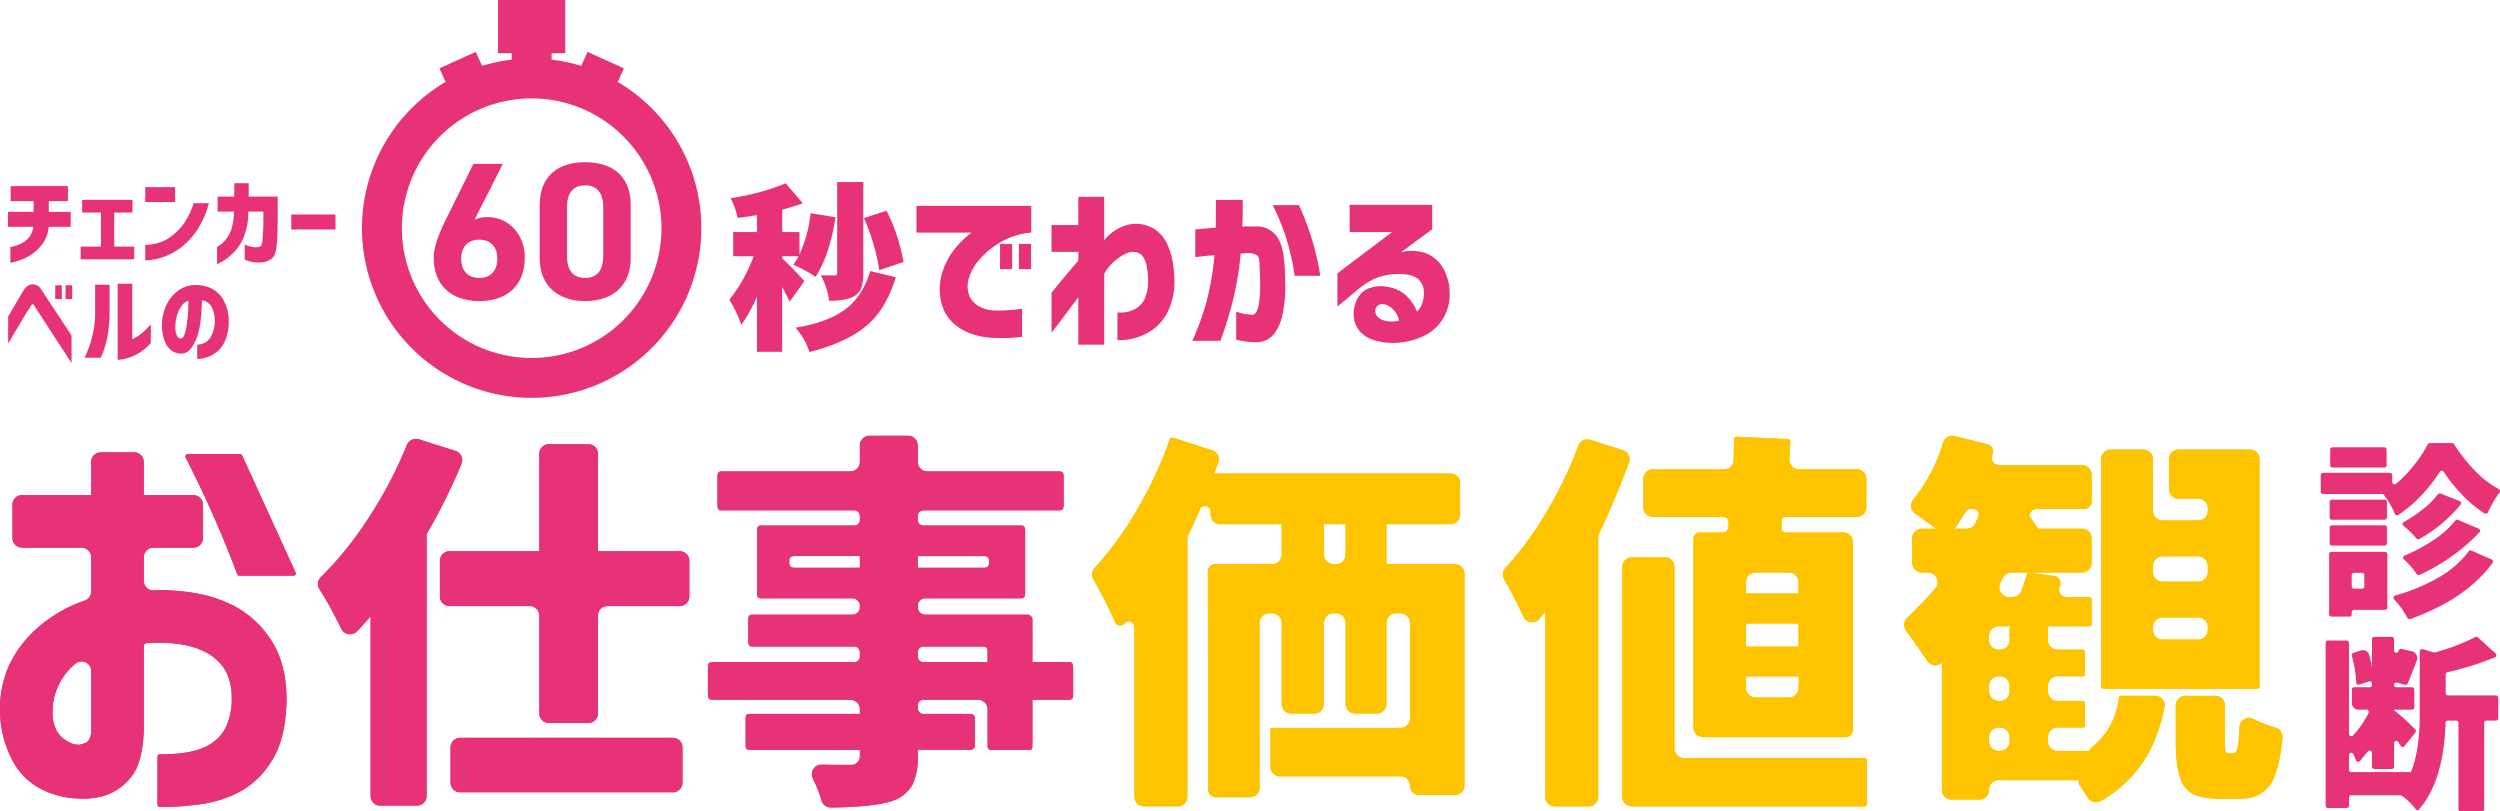<svg xmlns="http://www.w3.org/2000/svg" width="607" height="197.023"><path data-name="パス 431" d="M115.221 53.337a7.076 7.076 0 013.191-.62c5.049 0 9 4.144 9 9.811 0 7.288-4.907 10.576-11 10.576-6.144 0-11.1-3.241-11.1-10.527 0-2.572 1.142-5.621 3-9.383l6.62-13.383h7.144zm1.191 14.144c2.858 0 4.335-1.9 4.335-4.666 0-2.716-1.477-4.62-4.335-4.62-2.953 0-4.43 1.9-4.43 4.62 0 2.761 1.477 4.666 4.43 4.666z" fill="#e73278"/><path data-name="パス 432" d="M153.134 62.625c0 7.381-5.144 10.479-11.049 10.479s-11.05-3.1-11.05-10.479V49.859c0-7.714 5.144-10.477 11.05-10.477s11.049 2.763 11.049 10.43zm-11.049-17.622c-3 0-4.43 1.9-4.43 5.428v11.622c0 3.523 1.428 5.428 4.43 5.428 2.952 0 4.381-1.9 4.381-5.428V50.431c.001-3.524-1.429-5.428-4.381-5.428z" fill="#e73278"/><g data-name="グループ 18" fill="#e73278"><path data-name="パス 433" d="M1.934 55.067v-3.622h6.224v-2.624H2.584v-3.622h13.91v3.622h-4.645v2.624h5.317v3.622h-5.342a7.771 7.771 0 01-1.3 3.832 10.935 10.935 0 01-2.4 2.53 11.405 11.405 0 01-2.6 1.487 16.21 16.21 0 01-2.137.709c-.565.13-.854.2-.87.2v-3.858a4.533 4.533 0 00.835-.161 9.089 9.089 0 001.835-.7 5.636 5.636 0 001.858-1.487 5.067 5.067 0 001.045-2.555z"/><path data-name="パス 434" d="M19.952 51.608V48.52h12.213v3.088H27.73v8.267h4.853v3.088h-13v-3.088h4.924v-8.267z"/><path data-name="パス 435" d="M35.265 49.053v-3.617h7.244v3.622zm15.44.279a21.122 21.122 0 01-3.111 6.92 17.4 17.4 0 01-4.052 4.121 15.48 15.48 0 01-3.983 2.055 14.762 14.762 0 01-3.076.707 11.746 11.746 0 01-1.218.081v-3.78a7.367 7.367 0 00.951-.035 11.562 11.562 0 002.38-.477 9.751 9.751 0 003.054-1.6 14.353 14.353 0 002.96-3.007 17.641 17.641 0 002.4-4.981z"/><path data-name="パス 436" d="M52.839 51.376v-3.642h4.04V44.48h3.508v3.254h7.035v3.6q.023 4.505-.185 7.582t-1.243 3.854a4.646 4.646 0 01-2.357.917 8.378 8.378 0 01-2.198-.053 7.142 7.142 0 01-1.475-.383q-.533-.221-.556-.244v-3.665c.016 0 .173.069.477.208a6.375 6.375 0 001.218.383 4.785 4.785 0 001.742.035.774.774 0 00.544-.324 2.349 2.349 0 00.326-1.173q.081-.871.173-2.577t.049-4.517h-3.648a16.3 16.3 0 01-1.045 6.026 11.307 11.307 0 01-2.681 4.075 13.284 13.284 0 01-2.752 2.114c-.728.371-1.1.556-1.114.556v-4.2a7.215 7.215 0 001.962-1.579 7.906 7.906 0 001.5-2.659 14.016 14.016 0 00.627-4.331z"/><path data-name="パス 437" d="M70.722 55.719v-3.646H81.45v3.646z"/><path data-name="パス 438" d="M1.986 76.826q.928-1.578 1.579-2.693t1.277-2.159q.626-1.045.976-1.6a3.043 3.043 0 01.917-.964 2.4 2.4 0 01.825-.348c.231-.04.347-.05.347-.035a2.961 2.961 0 011.149.277 2.273 2.273 0 01.825.79q.278.419 1.1 1.672t1.9 2.879q1.076 1.625 2.089 3.17t2.4 3.634v6.709Q8.574 74.644 8.386 74.314a1.261 1.261 0 00-.361-.43c-.085-.038-.128-.049-.128-.035 0-.014-.031 0-.092.047a2.071 2.071 0 00-.326.418c-.139.187-.414.608-.823 1.267s-.875 1.423-1.393 2.3-1.2 2.017-2.031 3.425-1.255 2.121-1.255 2.137zm11.425-4.225v-3.344h1.6V72.6zm2.508 0v-3.344h1.6V72.6z"/><path data-name="パス 439" d="M20.52 86.857a31.147 31.147 0 001.3-3.158 25.151 25.151 0 00.894-3.518 24.083 24.083 0 00.383-4.447v-6.595h3.506v6.595a30.534 30.534 0 01-.568 6.179 23.134 23.134 0 01-1.057 3.726 8.054 8.054 0 01-.556 1.218zm16.092-3.6a11.413 11.413 0 01-2.6 2.3 12 12 0 01-2.553 1.23 11.365 11.365 0 01-2.033.5 5.591 5.591 0 01-.848.081V68.884h3.529v13.444a8.629 8.629 0 001.51-.8 9.372 9.372 0 001.465-1.184q.7-.684 1.532-1.591z"/><path data-name="パス 440" d="M52.124 77.523a6.567 6.567 0 00-.813-3.1 3.031 3.031 0 00-2.276-1.5q-.07 2.254-.291 4.551a18.834 18.834 0 01-.87 4.227 9.174 9.174 0 01-1.626 3.064 2.968 2.968 0 01-2.461 1.092 3.992 3.992 0 01-2.078-.707 5.018 5.018 0 01-1.672-2.2 10.585 10.585 0 01-.709-4.156 11.262 11.262 0 011.045-4.679 9.16 9.16 0 012.671-3.39 7.238 7.238 0 013.785-1.5 8.869 8.869 0 014.191.662 6.911 6.911 0 013.147 2.8 10.3 10.3 0 011.369 5.04 11.848 11.848 0 01-.685 4.5 7.561 7.561 0 01-1.9 2.938 7.3 7.3 0 01-2.547 1.528 7.894 7.894 0 01-2.508.463v-3.48a3.839 3.839 0 003.113-1.615 7.494 7.494 0 001.115-4.538zm-8.267 4.67q.533.023.894-.9a11.556 11.556 0 00.581-2.381q.218-1.451.324-3.03t.082-2.879a3.4 3.4 0 00-1.705 1.322 7.4 7.4 0 00-1.045 2.2 9.551 9.551 0 00-.407 2.286 5.859 5.859 0 00.3 2.543c.248.523.572.806.976.839z"/></g><g data-name="グループ 20" fill="#e73278"><path data-name="パス 441" d="M129.087 96.599a41.2 41.2 0 1141.2-41.2 41.242 41.242 0 01-41.2 41.2zm0-72.712a31.516 31.516 0 1031.517 31.515 31.55 31.55 0 00-31.517-31.514z"/><path data-name="長方形 152" d="M120.926 0h16.323v12.907h-16.323z"/><path data-name="長方形 153" d="M124.247 7.917h9.679v11.13h-9.679z"/><g data-name="グループ 19"><path data-name="長方形 154" d="M106.701 16.598l8.81-4.008 3.712 8.16-8.81 4.007z"/><path data-name="長方形 155" d="M138.951 20.755l3.712-8.158 8.808 4.007-3.711 8.159z"/></g></g><g data-name="グループ 21" fill="#e73278"><path data-name="パス 442" d="M195.296 68.276l-3.565 4.967q-.512-1.146-1.827-3.567v15.749h-6.111V72.013a35.592 35.592 0 01-3.822 6.875 27.62 27.62 0 00-2.886-6.111 37.511 37.511 0 005.9-10.57h-4.965v-5.858h5.773v-4.118q-3.312.51-4.713.679a17.172 17.172 0 00-1.7-4.8 55.267 55.267 0 0013.377-3.604l4.161 4.839q-2.082.762-5.011 1.57v5.434h4.2v5.477a32.837 32.837 0 002.718-10.061l6.028.976q-1.4 9.169-4.84 14.475a33.235 33.235 0 00-5.39-2.929 18.138 18.138 0 001.274-2.08h-3.992v.551q.809.681 2.78 2.695t2.611 2.823zm16-2.461l6.2 1.485q-2.376 7.9-7.279 11.927t-13.69 6.241a15.818 15.818 0 00-3.4-5.9q7.6-1.23 11.907-4.309t6.264-9.44zm-1.7-21.607v22.158a10.688 10.688 0 01-.447 3.438 3.9 3.9 0 01-1.633 2.036q-1.869 1.191-6.2 1.191a18.971 18.971 0 00-2-6.2q1.315.044 3.27.043c.451 0 .678-.2.678-.594V44.208zm9.763 19.4l-5.9 1.995a38.731 38.731 0 00-1.338-6.177 47.591 47.591 0 00-2.355-6.471l5.475-1.783a43.844 43.844 0 014.123 12.435z"/><path data-name="パス 443" d="M250.366 49.981v6.494a17.8 17.8 0 00-7.279 2.229 20.575 20.575 0 00-5.137 4.159 11.855 11.855 0 00-2.653 4.522 6.42 6.42 0 00.128 4.6 5.508 5.508 0 002.484 2.5 7.826 7.826 0 002.95.872 32.113 32.113 0 003.269 0q1.57-.086 2.78-.234t1.253-.149v6.792a37 37 0 01-4.118.319q-1.783.018-3.693-.106a17.034 17.034 0 01-4.16-.83 12.822 12.822 0 01-4.309-2.312 10.029 10.029 0 01-2.972-4.2 13.309 13.309 0 01-.572-6.494 15.813 15.813 0 011.634-4.882 18.244 18.244 0 012.546-3.671 24.631 24.631 0 012.357-2.314 6.954 6.954 0 011.061-.808H222.52v-6.487zm-7.555 15.366v-6.111h2.929v6.111zm4.584 0v-6.111h2.929v6.111z"/><path data-name="パス 444" d="M261.814 83.685v-11.5q-1.784 2.376-3.271 4.35t-2.355 3.12q-.868 1.146-.87 1.189v-9.809q.086-.083 1.91-2.312t4.586-5.456v-2.121h-6.5v-6.5h6.5v-6.871h6.281v10.569a10.821 10.821 0 013.057-2.653 9.831 9.831 0 013.693-1.293 8.667 8.667 0 015.22 1.081 8.3 8.3 0 013.206 3.523 17 17 0 011.485 4.754 30.132 30.132 0 01.4 4.733 16.584 16.584 0 01-1.57 7.089 11.879 11.879 0 01-4.69 5.094 14.383 14.383 0 01-7.577 1.91v-6.706a7.669 7.669 0 004.394-.913 5.46 5.46 0 002.376-2.78 10.854 10.854 0 00.659-3.863 17.78 17.78 0 00-.4-3.99 4.764 4.764 0 00-1.336-2.568 3.419 3.419 0 00-2.972-.445 10.359 10.359 0 00-2.971 1.7 11.279 11.279 0 00-2.972 3.482v17.186z"/><path data-name="パス 445" d="M290.213 55.71q2.8-.252 4.967-.423.042-3.013.042-6.751h6.5q.039 3.694-.087 6.452h3.227a6 6 0 014.9 2.081q1.718 2.077 2.059 6.536a60.279 60.279 0 01.234 6.622 32.352 32.352 0 01-.7 6.3 10.674 10.674 0 01-2.144 4.692 5.38 5.38 0 01-4.139 1.867 20.379 20.379 0 01-3.586-.317 8.933 8.933 0 01-1.338-.319v-6.788a12.838 12.838 0 003.9.764q1.1-.127 1.508-2.1a24.285 24.285 0 00.4-4.776q0-2.8-.17-5.518 0-1.612-.594-2.059a4.1 4.1 0 00-2.123-.53 7.754 7.754 0 00-.87.042 8.232 8.232 0 01-.955.043 77.414 77.414 0 01-1.783 10.952 92.062 92.062 0 01-3.14 10.272h-6.835a62.064 62.064 0 003.608-10.059 72.433 72.433 0 001.784-10.74q-2.08.169-3.333.319t-1.336.147zm18.8-5.9h6.367a64.655 64.655 0 015.179 17.149h-6.239a53.221 53.221 0 00-5.303-17.148z"/><path data-name="パス 446" d="M327.701 49.726h20.035v5.943l-7.556 5.56a10.365 10.365 0 016.39.4 8.514 8.514 0 013.925 3.672 12.49 12.49 0 011.487 5.858 11.222 11.222 0 01-1.678 6.3 10.9 10.9 0 01-4.458 4.033 17.6 17.6 0 01-5.858 1.676 15.772 15.772 0 01-6.092-.509 7.527 7.527 0 01-3.84-2.335 6.411 6.411 0 01-1.38-4.118 7.8 7.8 0 01.743-3.354 5.473 5.473 0 012.61-2.716 8.289 8.289 0 014.967-.468 8.486 8.486 0 014.415 2.085 11.294 11.294 0 012.631 3.9 5.3 5.3 0 001.317-2.08 7.167 7.167 0 00.34-2.5 4.134 4.134 0 00-1.508-3.418q-1.508-1.209-4.945-1.125a14.171 14.171 0 00-5.539 1.168 17.811 17.811 0 00-3.969 2.567l-5.01 4.161v-8.06l13.246-10.013h-10.273zm8.149 24.111a1.722 1.722 0 00-1.7.764 1.847 1.847 0 00-.042 1.761 2.836 2.836 0 001.868 1.423 7.17 7.17 0 002.569.255 7.606 7.606 0 001.125-.17 4.724 4.724 0 00-1.338-2.653 4.369 4.369 0 00-2.482-1.38z"/></g><g data-name="グループ 42"><g data-name="グループ 22" fill="#e73278"><path data-name="パス 447" d="M589.948 107.582h5.421a.557.557 0 01.47.26 39.473 39.473 0 005.241 6.607 22.373 22.373 0 005.6 4.267.545.545 0 01.2.834 32.292 32.292 0 00-2.834 4.872.56.56 0 01-.8.243 29.734 29.734 0 01-5.56-4.678 38 38 0 01-4.373-5.442.562.562 0 00-.948.024 36.977 36.977 0 01-4.357 5.595 30.4 30.4 0 01-5.721 4.87.56.56 0 01-.818-.269 21.46 21.46 0 00-2.636-4.595.577.577 0 00-.458-.227H564.03a.561.561 0 01-.561-.561v-4.017a.561.561 0 01.561-.562h16.243a.561.561 0 01.561.562v1.672a.565.565 0 00.929.43 31.528 31.528 0 004.144-4.258 30.921 30.921 0 003.546-5.321.553.553 0 01.495-.306zm-10.309 26.964v12.964a.561.561 0 01-.562.562h-7.516a.561.561 0 00-.562.562v.516a.561.561 0 01-.56.562h-4.371a.561.561 0 01-.562-.562v-14.6a.561.561 0 01.562-.562h13.009a.561.561 0 01.562.558zm-.089-12.669v3.75a.561.561 0 01-.561.56H566.2a.561.561 0 01-.56-.56v-3.75a.561.561 0 01.56-.562h12.789a.561.561 0 01.561.562zm-13.91 10.04v-3.8a.561.561 0 01.56-.56h12.789a.561.561 0 01.561.56v3.8a.561.561 0 01-.561.562H566.2a.561.561 0 01-.56-.562zm13.82-22.754v3.794a.561.561 0 01-.56.562h-12.566a.561.561 0 01-.562-.562v-3.794a.561.561 0 01.562-.562H578.9a.561.561 0 01.561.562zm-5.966 29.916h-1.934a.563.563 0 00-.562.562v2.733a.561.561 0 00.562.56h1.934a.561.561 0 00.562-.56v-2.737a.563.563 0 00-.561-.559zm26.579-5.4l4.889 2.153a.561.561 0 01.23.842q-6.431 8.787-19.995 13.624a.58.58 0 01-.688-.276 19.723 19.723 0 00-3.236-4.518.557.557 0 01.269-.917 45.02 45.02 0 0010.277-4.224 23.927 23.927 0 007.579-6.5.557.557 0 01.676-.184zm-7.496-13.842l4.607 1.822a.562.562 0 01.236.874 35.2 35.2 0 01-10.011 8.34.561.561 0 01-.714-.137 20.1 20.1 0 00-3.139-3.057.558.558 0 01.088-.927 34.54 34.54 0 004.5-3 20.155 20.155 0 003.78-3.726.554.554 0 01.653-.189zm4.25 6.392l4.981 2.146a.562.562 0 01.191.9 47.865 47.865 0 01-14.515 10.307.585.585 0 01-.712-.2 18.813 18.813 0 00-3.121-3.56.559.559 0 01.171-.932 40.163 40.163 0 006.825-3.624 22.923 22.923 0 005.518-4.861.557.557 0 01.662-.178z"/><path data-name="パス 448" d="M593.815 163.745v4.544a.56.56 0 00.562.56h11.629a.561.561 0 01.562.562v4.991a.561.561 0 01-.562.56h-2.288a.561.561 0 00-.562.561v20.938a.561.561 0 01-.561.562h-5.123a.562.562 0 01-.562-.562v-20.937a.561.561 0 00-.561-.561h-2a.561.561 0 00-.558.546q-.483 14.145-6.437 21a.556.556 0 01-.88-.064 13.237 13.237 0 00-3.369-3.26.564.564 0 00-.329-.106h-11.88a.56.56 0 00-.56.56v1.979a.562.562 0 01-.562.562h-4.547a.562.562 0 01-.562-.562v-39.542a.561.561 0 01.562-.561h4.547a.561.561 0 01.562.561v22.11a.562.562 0 00.977.378 25.059 25.059 0 003.777-5.428.562.562 0 00-.492-.83h-1.934a1.588 1.588 0 01-1.619-1.581v-3.305a.561.561 0 01.561-.561h3.75a.562.562 0 00.562-.562v-.305a.562.562 0 00-.736-.534l-2.354.766a.562.562 0 01-.735-.522 28.35 28.35 0 00-1.078-6.477.569.569 0 01.361-.686l1.721-.567a1.615 1.615 0 012.154 1.038q.384 1.422.667 3.017v-6.835a.561.561 0 01.56-.561h4.239a.561.561 0 01.56.561v2.733a.562.562 0 001.118.083.547.547 0 01.667-.452l2.374.541a1.7 1.7 0 011.373 2.27q-.369.933-.858 2.192-.887 2.28-1.374 3.407a.559.559 0 01-.667.314l-1.928-.547a.554.554 0 00-.705.532v.042a.554.554 0 00.554.555h3.8a.561.561 0 01.562.561v4.326a.561.561 0 01-.562.56h-4.357v.133a52.827 52.827 0 015.135 4.65.565.565 0 01.045.75l-2.641 3.319a.56.56 0 01-.915-.054 101.66 101.66 0 00-.586-.936.562.562 0 00-1.038.3v5.683a.556.556 0 01-.558.556h-4.241a.561.561 0 01-.56-.562v-3.345a.562.562 0 00-.995-.359l-1.934 2.341a.559.559 0 01-.957-.161c-.152-.418-.36-.92-.62-1.511a.562.562 0 00-1.076.224v3.56a.558.558 0 00.561.558h14.367v.222q2.26-5.139 2.26-14.4v-15.112a.561.561 0 01.716-.539l2.673.768a.579.579 0 00.312 0 48.645 48.645 0 009.775-3.711.553.553 0 01.638.076l4.3 3.9a.562.562 0 01-.156.932 72.208 72.208 0 01-11.537 3.619.554.554 0 00-.427.535z"/></g><g data-name="グループ 24"><path data-name="パス 449" d="M58.042 147.805a30.93 30.93 0 00-9.8-3.619 46.286 46.286 0 00-9.775-.879l-1.113.054a2.33 2.33 0 01-2.442-2.328v-5.73a2.33 2.33 0 012.329-2.329h9.7a2.33 2.33 0 002.329-2.329v-8.116a2.329 2.329 0 00-2.329-2.329H34.916v-8.038a2.33 2.33 0 00-2.329-2.329h-8.116a2.33 2.33 0 00-2.329 2.329v8.038H5.357a2.329 2.329 0 00-2.329 2.329v8.116a2.33 2.33 0 002.329 2.329h14.454a2.33 2.33 0 012.329 2.329v8.312a2.345 2.345 0 01-1.581 2.2 34.264 34.264 0 00-10.723 6.031 28.2 28.2 0 00-7.586 9.61A25.89 25.89 0 00.006 172.78a26.162 26.162 0 002.976 11.754 16.152 16.152 0 007.45 7.255 20.812 20.812 0 008.553 2.08h.017a18.631 18.631 0 005.969-.563 13.384 13.384 0 006.454-4.16c2.12-2.276 3.262-6.109 3.491-11.758v-20.607a.562.562 0 01.454-.551 6.113 6.113 0 01.986-.149h.9c6.1-.2 10.862.861 14.17 3.177 3.255 2.284 4.839 5.6 4.839 10.14a16 16 0 01-1.617 7.551 10.414 10.414 0 01-5.172 4.553c-2.458 1.092-5.926 1.646-10.309 1.646h-.374a.561.561 0 00-.56.562v11.652a.561.561 0 00.56.562h.374a67.911 67.911 0 009.855-.711 29.021 29.021 0 009.26-3.014 21.087 21.087 0 007.806-7.669c2.243-3.549 3.418-8.563 3.492-14.927-.074-5.622-1.269-10.274-3.551-13.829a23.946 23.946 0 00-7.987-7.969zm-35.905 29.9c-.185 2.248-1.237 2.617-1.586 2.74a6.415 6.415 0 01-1.662.428l-.2-.16-.315.054a.606.606 0 01-.177 0 7.034 7.034 0 01-1.861-.8 6.661 6.661 0 01-2.655-2.665 9.565 9.565 0 01-.9-4.969 14.74 14.74 0 012.7-8.128 15.071 15.071 0 012.915-3.121 2.326 2.326 0 013.747 1.854v14.707z" fill="#e73278"/><g data-name="グループ 23"><path data-name="パス 450" d="M58.042 147.805a30.93 30.93 0 00-9.8-3.619 46.286 46.286 0 00-9.775-.879l-1.113.054a2.33 2.33 0 01-2.442-2.328v-5.73a2.33 2.33 0 012.329-2.329h9.7a2.33 2.33 0 002.329-2.329v-8.116a2.329 2.329 0 00-2.329-2.329H34.916v-8.038a2.33 2.33 0 00-2.329-2.329h-8.116a2.33 2.33 0 00-2.329 2.329v8.038H5.357a2.329 2.329 0 00-2.329 2.329v8.116a2.33 2.33 0 002.329 2.329h14.454a2.33 2.33 0 012.329 2.329v8.312a2.345 2.345 0 01-1.581 2.2 34.264 34.264 0 00-10.723 6.031 28.2 28.2 0 00-7.586 9.61A25.89 25.89 0 00.006 172.78a26.162 26.162 0 002.976 11.754 16.152 16.152 0 007.45 7.255 20.812 20.812 0 008.553 2.08h.017a18.631 18.631 0 005.969-.563 13.384 13.384 0 006.454-4.16c2.12-2.276 3.262-6.109 3.491-11.758v-20.607a.562.562 0 01.454-.551 6.113 6.113 0 01.986-.149h.9c6.1-.2 10.862.861 14.17 3.177 3.255 2.284 4.839 5.6 4.839 10.14a16 16 0 01-1.617 7.551 10.414 10.414 0 01-5.172 4.553c-2.458 1.092-5.926 1.646-10.309 1.646h-.374a.561.561 0 00-.56.562v11.652a.561.561 0 00.56.562h.374a67.911 67.911 0 009.855-.711 29.021 29.021 0 009.26-3.014 21.087 21.087 0 007.806-7.669c2.243-3.549 3.418-8.563 3.492-14.927-.074-5.622-1.269-10.274-3.551-13.829a23.946 23.946 0 00-7.987-7.969zm-35.905 29.9c-.185 2.248-1.237 2.617-1.586 2.74a6.415 6.415 0 01-1.662.428l-.2-.16-.315.054a.606.606 0 01-.177 0 7.034 7.034 0 01-1.861-.8 6.661 6.661 0 01-2.655-2.665 9.565 9.565 0 01-.9-4.969 14.74 14.74 0 012.7-8.128 15.071 15.071 0 012.915-3.121 2.326 2.326 0 013.747 1.854v14.707z" fill="#e73278"/></g></g><g data-name="グループ 25" fill="#e73278"><path data-name="パス 451" d="M58.789 110.567a.563.563 0 00-.5-.3H45.576a.561.561 0 00-.5.813l.274.542a271.4 271.4 0 0112.16 27.545l.09.244a.562.562 0 00.527.367h13.12a.563.563 0 00.522-.769z"/><path data-name="パス 452" d="M58.789 110.567a.563.563 0 00-.5-.3H45.576a.561.561 0 00-.5.813l.274.542a271.4 271.4 0 0112.16 27.545l.09.244a.562.562 0 00.527.367h13.12a.563.563 0 00.522-.769z"/></g><g data-name="グループ 26" fill="#e73278"><path data-name="パス 453" d="M163.38 179.146h-51.657a2.329 2.329 0 00-2.329 2.329v8.563a2.33 2.33 0 002.329 2.33h51.656a2.329 2.329 0 002.329-2.329v-8.563a2.328 2.328 0 00-2.328-2.33z"/><path data-name="パス 454" d="M163.38 179.146h-51.657a2.329 2.329 0 00-2.329 2.329v8.563a2.33 2.33 0 002.329 2.33h51.656a2.329 2.329 0 002.329-2.329v-8.563a2.328 2.328 0 00-2.328-2.33z"/></g><g data-name="グループ 27" fill="#e73278"><path data-name="パス 455" d="M165.044 133.836h-19.861V110.18a2.33 2.33 0 00-2.329-2.329h-9.583a2.337 2.337 0 00-2.329 2.329v23.655h-21.807a2.33 2.33 0 00-2.329 2.329v8.657a2.33 2.33 0 002.329 2.329h19.477a2.33 2.33 0 012.329 2.329v23.739a2.337 2.337 0 002.329 2.329h9.583a2.337 2.337 0 002.329-2.329v-23.737a2.329 2.329 0 012.329-2.329h17.532a2.329 2.329 0 002.329-2.329v-8.657a2.329 2.329 0 00-2.328-2.33z"/><path data-name="パス 456" d="M165.044 133.836h-19.861V110.18a2.33 2.33 0 00-2.329-2.329h-9.583a2.337 2.337 0 00-2.329 2.329v23.655h-21.807a2.33 2.33 0 00-2.329 2.329v8.657a2.33 2.33 0 002.329 2.329h19.477a2.33 2.33 0 012.329 2.329v23.739a2.337 2.337 0 002.329 2.329h9.583a2.337 2.337 0 002.329-2.329v-23.737a2.329 2.329 0 012.329-2.329h17.532a2.329 2.329 0 002.329-2.329v-8.657a2.329 2.329 0 00-2.328-2.33z"/></g><g data-name="グループ 29"><path data-name="パス 457" d="M259.586 160.763h-8.92v-10.106a1.266 1.266 0 00-1.321-1.423h-24.7a1.815 1.815 0 01-1.815-1.815v-.329a1.815 1.815 0 011.815-1.815h23.288c.92 0 .974-.657.974-1.468v-14.746c0-.811-.054-1.468-.974-1.468h-23.727a1.374 1.374 0 01-1.374-1.374v-.934a1.374 1.374 0 011.374-1.374h33.068c.92 0 .974-.657.974-1.468v-6.513c0-.811-.054-1.468-.974-1.468h-32.113a2.33 2.33 0 01-2.329-2.329v-3.986a2.329 2.329 0 00-2.329-2.329h-9.4a2.329 2.329 0 00-2.329 2.329v3.986a2.33 2.33 0 01-2.329 2.329h-31.278c-.922 0-.974.657-.974 1.468v6.513c0 .811.052 1.468.974 1.468h32.236a1.374 1.374 0 011.375 1.374v.934a1.374 1.374 0 01-1.375 1.374h-22.619c-.92 0-.974.657-.974 1.468v14.742c0 .811.054 1.468.974 1.468h22.179a1.815 1.815 0 011.815 1.819v.334a1.815 1.815 0 01-1.815 1.815h-24.308c-.922 0-.974.638-.974 1.423v4.891c0 .787.052 1.425.974 1.425h24.746a1.374 1.374 0 011.375 1.374v1.038a1.374 1.374 0 01-1.375 1.374h-34.546c-.92 0-.974.659-.974 1.47v6.186c0 .811.054 1.47.974 1.47h33.593a2.33 2.33 0 012.329 2.329v1.126H181.89c-.9 0-.854.664-.854 1.482v5.751c0 .818-.043 1.482.854 1.482h26.888v1.341a2.1 2.1 0 01-2.312 2.312q-4.006 0-6.986-.059a2.32 2.32 0 00-2.134 3.329 32.945 32.945 0 012.139 5.43 2.3 2.3 0 002.241 1.647q11.355-.125 15.558-1.841a8.7 8.7 0 004.3-3.744 15.628 15.628 0 001.248-7.075v-1.341h12.773c.9 0 1.107-.664 1.107-1.482v-5.751c0-.818-.21-1.482-1.107-1.482h-11.4a1.374 1.374 0 01-1.374-1.374v-.707a1.374 1.374 0 011.374-1.374h13.25a2.33 2.33 0 012.329 2.329v8.778c0 .787.225 1.088 1.147 1.088h8.763c.92 0 .974-.3.974-1.088V169.89h8.92c.92 0 .974-.659.974-1.47v-6.186c-.007-.812-.056-1.471-.976-1.471zm-34.812-25.756h14.087c1.121 0 1.3.626 1.3 1.4v.055c0 .771-.179 1.4-1.3 1.4h-16.03v-2.849zm-17.991 2.849h-13.851c-1.121 0-1.3-.626-1.3-1.4v-.055c0-.771.177-1.4 1.3-1.4h15.846v2.849zm16.049 21.534v-1.042a1.374 1.374 0 011.374-1.374h14.255c.92 0 1.321.3 1.321 1.088v2.7h-15.576a1.374 1.374 0 01-1.374-1.372z" fill="#e73278"/><g data-name="グループ 28"><path data-name="パス 458" d="M259.586 160.763h-8.92v-10.106a1.266 1.266 0 00-1.321-1.423h-24.7a1.815 1.815 0 01-1.815-1.815v-.329a1.815 1.815 0 011.815-1.815h23.288c.92 0 .974-.657.974-1.468v-14.746c0-.811-.054-1.468-.974-1.468h-23.727a1.374 1.374 0 01-1.374-1.374v-.934a1.374 1.374 0 011.374-1.374h33.068c.92 0 .974-.657.974-1.468v-6.513c0-.811-.054-1.468-.974-1.468h-32.113a2.33 2.33 0 01-2.329-2.329v-3.986a2.329 2.329 0 00-2.329-2.329h-9.4a2.329 2.329 0 00-2.329 2.329v3.986a2.33 2.33 0 01-2.329 2.329h-31.278c-.922 0-.974.657-.974 1.468v6.513c0 .811.052 1.468.974 1.468h32.236a1.374 1.374 0 011.375 1.374v.934a1.374 1.374 0 01-1.375 1.374h-22.619c-.92 0-.974.657-.974 1.468v14.742c0 .811.054 1.468.974 1.468h22.179a1.815 1.815 0 011.815 1.819v.334a1.815 1.815 0 01-1.815 1.815h-24.308c-.922 0-.974.638-.974 1.423v4.891c0 .787.052 1.425.974 1.425h24.746a1.374 1.374 0 011.375 1.374v1.038a1.374 1.374 0 01-1.375 1.374h-34.546c-.92 0-.974.659-.974 1.47v6.186c0 .811.054 1.47.974 1.47h33.593a2.33 2.33 0 012.329 2.329v1.126H181.89c-.9 0-.854.664-.854 1.482v5.751c0 .818-.043 1.482.854 1.482h26.888v1.341a2.1 2.1 0 01-2.312 2.312q-4.006 0-6.986-.059a2.32 2.32 0 00-2.134 3.329 32.945 32.945 0 012.139 5.43 2.3 2.3 0 002.241 1.647q11.355-.125 15.558-1.841a8.7 8.7 0 004.3-3.744 15.628 15.628 0 001.248-7.075v-1.341h12.773c.9 0 1.107-.664 1.107-1.482v-5.751c0-.818-.21-1.482-1.107-1.482h-11.4a1.374 1.374 0 01-1.374-1.374v-.707a1.374 1.374 0 011.374-1.374h13.25a2.33 2.33 0 012.329 2.329v8.778c0 .787.225 1.088 1.147 1.088h8.763c.92 0 .974-.3.974-1.088V169.89h8.92c.92 0 .974-.659.974-1.47v-6.186c-.007-.812-.056-1.471-.976-1.471zm-34.812-25.756h14.087c1.121 0 1.3.626 1.3 1.4v.055c0 .771-.179 1.4-1.3 1.4h-16.03v-2.849zm-17.991 2.849h-13.851c-1.121 0-1.3-.626-1.3-1.4v-.055c0-.771.177-1.4 1.3-1.4h15.846v2.849zm16.049 21.534v-1.042a1.374 1.374 0 011.374-1.374h14.255c.92 0 1.321.3 1.321 1.088v2.7h-15.576a1.374 1.374 0 01-1.374-1.372z" fill="#e73278"/></g></g><g data-name="グループ 30" fill="#ffc400"><path data-name="パス 459" d="M293.94 124.276v.666a2.327 2.327 0 002.329 2.325h55.909a2.329 2.329 0 002.329-2.328v-7.641a2.33 2.33 0 00-2.329-2.329h-57.044a.553.553 0 00-.47.283l.106-.283q.478-1.162 1.014-2.6a2.32 2.32 0 00-1.468-3.038l-9.569-3.071a.562.562 0 00-.7.35 97.113 97.113 0 01-8.328 17.747 80.607 80.607 0 01-9.948 13.541 2.309 2.309 0 00-.307 2.782q1.326 2.207 2.948 5.454 1.435 2.868 2.289 4.922a1.371 1.371 0 002.295.362l.042-.045a1.373 1.373 0 012.4.9v41.183a2.329 2.329 0 002.329 2.329h8.194a2.33 2.33 0 002.329-2.329v-63.2c.043-.078.09-.156.135-.236.768-1.388 1.828-3.792 2.861-6.274a1.375 1.375 0 012.654.53z"/><path data-name="パス 460" d="M293.94 124.276v.666a2.327 2.327 0 002.329 2.325h55.909a2.329 2.329 0 002.329-2.328v-7.641a2.33 2.33 0 00-2.329-2.329h-57.044a.553.553 0 00-.47.283l.106-.283q.478-1.162 1.014-2.6a2.32 2.32 0 00-1.468-3.038l-9.569-3.071a.562.562 0 00-.7.35 97.113 97.113 0 01-8.328 17.747 80.607 80.607 0 01-9.948 13.541 2.309 2.309 0 00-.307 2.782q1.326 2.207 2.948 5.454 1.435 2.868 2.289 4.922a1.371 1.371 0 002.295.362l.042-.045a1.373 1.373 0 012.4.9v41.183a2.329 2.329 0 002.329 2.329h8.194a2.33 2.33 0 002.329-2.329v-63.2c.043-.078.09-.156.135-.236.768-1.388 1.828-3.792 2.861-6.274a1.375 1.375 0 012.654.53z"/></g><g data-name="グループ 31" fill="#ffc400"><path data-name="パス 461" d="M394.515 114.971q.476-1.162 1.014-2.6a2.33 2.33 0 00-1.459-3.035l-7.969-2.558a2.316 2.316 0 00-2.88 1.43 97.354 97.354 0 01-7.754 16.151 80.509 80.509 0 01-9.948 13.541 2.311 2.311 0 00-.307 2.782q1.326 2.207 2.95 5.454.993 1.989 1.709 3.586a2.318 2.318 0 003.869.567q.746-.868 1.45-1.749l.069-.074a.562.562 0 00-.069.239v44.758a2.33 2.33 0 002.329 2.329h8.194a2.33 2.33 0 002.329-2.329V130.45a2.272 2.272 0 01.248-1.036c2.766-5.438 6.225-14.443 6.225-14.443z"/><path data-name="パス 462" d="M394.515 114.971q.476-1.162 1.014-2.6a2.33 2.33 0 00-1.459-3.035l-7.969-2.558a2.316 2.316 0 00-2.88 1.43 97.354 97.354 0 01-7.754 16.151 80.509 80.509 0 01-9.948 13.541 2.311 2.311 0 00-.307 2.782q1.326 2.207 2.95 5.454.993 1.989 1.709 3.586a2.318 2.318 0 003.869.567q.746-.868 1.45-1.749l.069-.074a.562.562 0 00-.069.239v44.758a2.33 2.33 0 002.329 2.329h8.194a2.33 2.33 0 002.329-2.329V130.45a2.272 2.272 0 01.248-1.036c2.766-5.438 6.225-14.443 6.225-14.443z"/></g><g data-name="グループ 32" fill="#ffc400"><path data-name="パス 463" d="M353.246 136.98h-16.631v-9.993a2.33 2.33 0 00-2.329-2.329h-5.248a2.33 2.33 0 00-2.329 2.329v7.664a2.33 2.33 0 01-2.329 2.329h-.6a2.337 2.337 0 01-2.329-2.329v-7.664a2.33 2.33 0 00-2.329-2.329h-5.6a2.33 2.33 0 00-2.329 2.329v7.664a2.329 2.329 0 01-2.329 2.329h-13.792a1.811 1.811 0 00-1.813 1.83l.093 52.947a1.815 1.815 0 001.815 1.815h8.321a2.33 2.33 0 002.329-2.329v-40a2.329 2.329 0 012.329-2.329h.719a2.328 2.328 0 012.329 2.329v19.681a2.33 2.33 0 002.329 2.329h5.6a2.33 2.33 0 002.329-2.329v-19.686a2.328 2.328 0 012.329-2.329h.6a2.329 2.329 0 012.329 2.329v19.681a2.33 2.33 0 002.329 2.329h5.248a2.33 2.33 0 002.329-2.329v-19.681a2.328 2.328 0 012.329-2.329h1.078a2.328 2.328 0 012.329 2.329v23.174a2.329 2.329 0 01-2.329 2.329h-31.559v9.419a2.33 2.33 0 002.329 2.329h29.293a2.265 2.265 0 012.265 2.265 2.268 2.268 0 002.267 2.267h8.628a2.329 2.329 0 002.329-2.329v-51.383a2.328 2.328 0 00-2.329-2.329z"/><path data-name="パス 464" d="M353.246 136.98h-16.631v-9.993a2.33 2.33 0 00-2.329-2.329h-5.248a2.33 2.33 0 00-2.329 2.329v7.664a2.33 2.33 0 01-2.329 2.329h-.6a2.337 2.337 0 01-2.329-2.329v-7.664a2.33 2.33 0 00-2.329-2.329h-5.6a2.33 2.33 0 00-2.329 2.329v7.664a2.329 2.329 0 01-2.329 2.329h-13.792a1.811 1.811 0 00-1.813 1.83l.093 52.947a1.815 1.815 0 001.815 1.815h8.321a2.33 2.33 0 002.329-2.329v-40a2.329 2.329 0 012.329-2.329h.719a2.328 2.328 0 012.329 2.329v19.681a2.33 2.33 0 002.329 2.329h5.6a2.33 2.33 0 002.329-2.329v-19.686a2.328 2.328 0 012.329-2.329h.6a2.329 2.329 0 012.329 2.329v19.681a2.33 2.33 0 002.329 2.329h5.248a2.33 2.33 0 002.329-2.329v-19.681a2.328 2.328 0 012.329-2.329h1.078a2.328 2.328 0 012.329 2.329v23.174a2.329 2.329 0 01-2.329 2.329h-31.559v9.419a2.33 2.33 0 002.329 2.329h29.293a2.265 2.265 0 012.265 2.265 2.268 2.268 0 002.267 2.267h8.628a2.329 2.329 0 002.329-2.329v-51.383a2.328 2.328 0 00-2.329-2.329z"/></g><g data-name="グループ 33" fill="#ffc400"><path data-name="パス 465" d="M452.642 184.046h-43.749a2.33 2.33 0 01-2.329-2.329v-44.074a2.33 2.33 0 00-2.329-2.329h-8.011a2.328 2.328 0 00-2.328 2.329v55.817a2.329 2.329 0 002.328 2.329h56.419a.592.592 0 00.619-.562v-10.619a.592.592 0 00-.62-.562z"/><path data-name="パス 466" d="M452.642 184.046h-43.749a2.33 2.33 0 01-2.329-2.329v-44.074a2.33 2.33 0 00-2.329-2.329h-8.011a2.328 2.328 0 00-2.328 2.329v55.817a2.329 2.329 0 002.328 2.329h56.419a.592.592 0 00.619-.562v-10.619a.592.592 0 00-.62-.562z"/></g><g data-name="グループ 35"><path data-name="パス 467" d="M401.34 125.512h17a1.375 1.375 0 011.369 1.508l-.1 1.043a1.375 1.375 0 01-1.367 1.241h-5.714a1.541 1.541 0 00-1.362 1.6v45.737a2.33 2.33 0 002.329 2.329h34.685c1.151-.057 1.731-.865 1.731-2.165v-45.173a2.328 2.328 0 00-2.329-2.328h-13.583c-1.106 0-1.608-.463-1.447-1.558v-1.267a2.345 2.345 0 01.291-.768 2.261 2.261 0 01.768-.2h17.2a2.33 2.33 0 002.334-2.332v-6.9a2.335 2.335 0 00-2.329-2.329h-14.023a2.331 2.331 0 01-2.328-2.435c.074-1.652.152-3.253.232-4.288a.561.561 0 00-.53-.608c-2.237-.107-10.326-.49-12.544-.594a.562.562 0 00-.586.542c-.028.742-.066 2.863-.1 5.09a2.331 2.331 0 01-2.329 2.293H401.34a2.336 2.336 0 00-2.329 2.329v6.9a2.337 2.337 0 002.329 2.333zm35.345 31.491c-.038 0-.071-.014-.109-.014h-12.543c-.04 0-.071.012-.109.014v-5.64c.038 0 .069.014.109.014h12.543c.038 0 .071-.012.109-.014zm-10.432 12.35a2.33 2.33 0 01-2.329-2.329v-2.783c.038 0 .069.014.109.014l10.329-.01h2.322v2.78a2.33 2.33 0 01-2.329 2.329zm8.1-30.34a2.329 2.329 0 012.329 2.329v2.783c-.038 0-.071-.014-.109-.014h-12.54c-.04 0-.071.012-.109.014v-2.783a2.329 2.329 0 012.329-2.329z" fill="#ffc400"/><g data-name="グループ 34"><path data-name="パス 468" d="M401.34 125.512h17a1.375 1.375 0 011.369 1.508l-.1 1.043a1.375 1.375 0 01-1.367 1.241h-5.714a1.541 1.541 0 00-1.362 1.6v45.737a2.33 2.33 0 002.329 2.329h34.685c1.151-.057 1.731-.865 1.731-2.165v-45.173a2.328 2.328 0 00-2.329-2.328h-13.583c-1.106 0-1.608-.463-1.447-1.558v-1.267a2.345 2.345 0 01.291-.768 2.261 2.261 0 01.768-.2h17.2a2.33 2.33 0 002.334-2.332v-6.9a2.335 2.335 0 00-2.329-2.329h-14.023a2.331 2.331 0 01-2.328-2.435c.074-1.652.152-3.253.232-4.288a.561.561 0 00-.53-.608c-2.237-.107-10.326-.49-12.544-.594a.562.562 0 00-.586.542c-.028.742-.066 2.863-.1 5.09a2.331 2.331 0 01-2.329 2.293H401.34a2.336 2.336 0 00-2.329 2.329v6.9a2.337 2.337 0 002.329 2.333zm35.345 31.491c-.038 0-.071-.014-.109-.014h-12.543c-.04 0-.071.012-.109.014v-5.64c.038 0 .069.014.109.014h12.543c.038 0 .071-.012.109-.014zm-10.432 12.35a2.33 2.33 0 01-2.329-2.329v-2.783c.038 0 .069.014.109.014l12.759-.014c1.288 0-.108 1.045-.108 2.333v.451a2.33 2.33 0 01-2.329 2.329zm8.1-30.34a2.329 2.329 0 012.329 2.329v2.783c-.038 0-.071-.014-.109-.014h-12.54c-.04 0-.071.012-.109.014v-2.783a2.329 2.329 0 012.329-2.329z" fill="#ffc400"/></g></g><g data-name="グループ 36" fill="#ffc400"><path data-name="パス 469" d="M552.575 176.696a32.818 32.818 0 01-5.478-2.146 2.32 2.32 0 00-3.337 1.99c-.027.52-.055.984-.085 1.4-.092 1.295-.2 2.328-.322 3.1a4.179 4.179 0 01-.418 1.48.706.706 0 01-.6.322h-1.293c-.433 0-.68-.152-.74-.461a19.6 19.6 0 01-.094-2.589v-8.513a2.328 2.328 0 00-2.329-2.329h-7.27a2.329 2.329 0 00-2.33 2.329v8.7q0 8.044 2.082 11t8.461 2.958h4.9q5.175 0 7.535-3.513 2.111-3.146 2.924-11.246a2.329 2.329 0 00-1.606-2.482z"/><path data-name="パス 470" d="M552.575 176.696a32.818 32.818 0 01-5.478-2.146 2.32 2.32 0 00-3.337 1.99c-.027.52-.055.984-.085 1.4-.092 1.295-.2 2.328-.322 3.1a4.179 4.179 0 01-.418 1.48.706.706 0 01-.6.322h-1.293c-.433 0-.68-.152-.74-.461a19.6 19.6 0 01-.094-2.589v-8.513a2.328 2.328 0 00-2.329-2.329h-7.27a2.329 2.329 0 00-2.33 2.329v8.7q0 8.044 2.082 11t8.461 2.958h4.9q5.175 0 7.535-3.513 2.111-3.146 2.924-11.246a2.329 2.329 0 00-1.606-2.482z"/></g><g data-name="グループ 38"><path data-name="パス 471" d="M514.593 168.952c-.941 6.411-3.231 9.489-6.863 12.7a2.662 2.662 0 00-.534.669h-7.624a2.329 2.329 0 01-2.33-2.329v-1.014a2.328 2.328 0 012.33-2.329h6.092a.516.516 0 00.561-.451v-5.56a.516.516 0 00-.561-.451h-6.092a2.328 2.328 0 01-2.33-2.329v-1.334a2.328 2.328 0 012.33-2.329h6.092a.516.516 0 00.561-.451v-5.56a.516.516 0 00-.561-.451h-6.092a2.328 2.328 0 01-2.33-2.329v-2.4a3.067 3.067 0 00-.151-.946h10.191a.514.514 0 00.56-.451v-6.2a.514.514 0 00-.56-.451h-5.524a1.815 1.815 0 01-1.677-2.506l.054-.132a1.813 1.813 0 00-1.449-2.491l-5.946-.75a.559.559 0 00-.62.447c-.066.345-.751 2.286-1.274 3.848a2.325 2.325 0 01-2.206 1.584h-.8a2.343 2.343 0 01-2.165-3.393c.208-.411.411-.82.61-1.231a2.324 2.324 0 012.094-1.321h17.134a2.329 2.329 0 002.329-2.329v-5.976a2.328 2.328 0 00-2.329-2.329h-10.656l-2.18-3.144.184-.49a1.809 1.809 0 011.7-1.175h11.478a1.809 1.809 0 001.81-1.813v-6.491a2.329 2.329 0 00-2.329-2.329h-20.094a1.8 1.8 0 01-1.719-2.385q.06-.174.119-.354a1.823 1.823 0 00-1.281-2.354l-7.976-1.962a2.335 2.335 0 00-2.776 1.6 41.4 41.4 0 01-7.264 13.865 2.266 2.266 0 00.489 3.347q1.726 1.188 4.295 3.144a2.86 2.86 0 001.835.539h-4.534a2.329 2.329 0 00-2.329 2.329v5.976a2.33 2.33 0 002.329 2.329h1.52a2.335 2.335 0 011.756 3.868c-2.272 2.643-4.7 5.042-6.86 7.194a2.322 2.322 0 00-.253 2.995c1.419 1.991 3.685 5.137 5.166 7.407a2.325 2.325 0 003.553.4v30.933a2.328 2.328 0 002.329 2.329h6.775a2.329 2.329 0 002.329-2.329v-.057a2.328 2.328 0 012.329-2.329h19.5a1.591 1.591 0 00.239 1.392q1.146 1.57 1.912 2.853a2.331 2.331 0 003.173.789 29.98 29.98 0 007.922-6.437 28.853 28.853 0 005.549-9.385 43.643 43.643 0 002.007-6.953 2.327 2.327 0 00-2.293-2.733h-8.685zm-39.872-40.8q.97-1.331 2.57-3.92a1.391 1.391 0 011.175-.664h.6a1.376 1.376 0 011.264 1.927q-.346.775-.707 1.544a2.345 2.345 0 01-2.123 1.338h-3.225a.558.558 0 00.451-.223zm10.884 42.038h-.342a2.328 2.328 0 01-2.329-2.329v-1.334a2.328 2.328 0 012.329-2.329h.342a2.328 2.328 0 012.329 2.329v1.334a2.328 2.328 0 01-2.329 2.329zm2.329-17.18v2.4a2.328 2.328 0 01-2.329 2.329h-.342a2.328 2.328 0 01-2.329-2.329v-1.02a2.329 2.329 0 012.329-2.329h2.822a3.119 3.119 0 00-.15.946zm-2.671 23.642h.342a2.328 2.328 0 012.329 2.329v1.009a2.329 2.329 0 01-2.329 2.329h-.342a2.329 2.329 0 01-2.329-2.329v-1.014a2.328 2.328 0 012.33-2.327z" fill="#ffc400"/><g data-name="グループ 37"><path data-name="パス 472" d="M514.593 168.952c-.941 6.411-3.231 9.489-6.863 12.7a2.662 2.662 0 00-.534.669h-7.624a2.329 2.329 0 01-2.33-2.329v-1.014a2.328 2.328 0 012.33-2.329h6.092a.516.516 0 00.561-.451v-5.56a.516.516 0 00-.561-.451h-6.092a2.328 2.328 0 01-2.33-2.329v-1.334a2.328 2.328 0 012.33-2.329h6.092a.516.516 0 00.561-.451v-5.56a.516.516 0 00-.561-.451h-6.092a2.328 2.328 0 01-2.33-2.329v-2.4a3.067 3.067 0 00-.151-.946h10.191a.514.514 0 00.56-.451v-6.2a.514.514 0 00-.56-.451h-5.524a1.815 1.815 0 01-1.677-2.506l.054-.132a1.813 1.813 0 00-1.449-2.491l-5.946-.75a.559.559 0 00-.62.447c-.066.345-.751 2.286-1.274 3.848a2.325 2.325 0 01-2.206 1.584h-.8a2.343 2.343 0 01-2.165-3.393c.208-.411.411-.82.61-1.231a2.324 2.324 0 012.094-1.321h17.134a2.329 2.329 0 002.329-2.329v-5.976a2.328 2.328 0 00-2.329-2.329h-10.656l-2.18-3.144.184-.49a1.809 1.809 0 011.7-1.175h11.478a1.809 1.809 0 001.81-1.813v-6.491a2.329 2.329 0 00-2.329-2.329h-20.094a1.8 1.8 0 01-1.719-2.385q.06-.174.119-.354a1.823 1.823 0 00-1.281-2.354l-7.976-1.962a2.335 2.335 0 00-2.776 1.6 41.4 41.4 0 01-7.264 13.865 2.266 2.266 0 00.489 3.347q1.726 1.188 4.295 3.144a2.86 2.86 0 001.835.539h-4.534a2.329 2.329 0 00-2.329 2.329v5.976a2.33 2.33 0 002.329 2.329h1.52a2.335 2.335 0 011.756 3.868c-2.272 2.643-4.7 5.042-6.86 7.194a2.322 2.322 0 00-.253 2.995c1.419 1.991 3.685 5.137 5.166 7.407a2.325 2.325 0 003.553.4v30.933a2.328 2.328 0 002.329 2.329h6.775a2.329 2.329 0 002.329-2.329v-.057a2.328 2.328 0 012.329-2.329h19.5a1.591 1.591 0 00.239 1.392q1.146 1.57 1.912 2.853a2.331 2.331 0 003.173.789 29.98 29.98 0 007.922-6.437 28.853 28.853 0 005.549-9.385 43.643 43.643 0 002.007-6.953 2.327 2.327 0 00-2.293-2.733h-8.685zm-39.872-40.8q.97-1.331 2.57-3.92a1.391 1.391 0 011.175-.664h.6a1.376 1.376 0 011.264 1.927q-.346.775-.707 1.544a2.345 2.345 0 01-2.123 1.338h-3.225a.558.558 0 00.451-.223zm10.884 42.038h-.342a2.328 2.328 0 01-2.329-2.329v-1.334a2.328 2.328 0 012.329-2.329h.342a2.328 2.328 0 012.329 2.329v1.334a2.328 2.328 0 01-2.329 2.329zm2.329-17.18v2.4a2.328 2.328 0 01-2.329 2.329h-.342a2.328 2.328 0 01-2.329-2.329v-1.02a2.329 2.329 0 012.329-2.329h2.822a3.119 3.119 0 00-.15.946zm-2.671 23.642h.342a2.328 2.328 0 012.329 2.329v1.009a2.329 2.329 0 01-2.329 2.329h-.342a2.329 2.329 0 01-2.329-2.329v-1.014a2.328 2.328 0 012.33-2.327z" fill="#ffc400"/></g></g><g data-name="グループ 40"><path data-name="パス 473" d="M510.717 167.217h37.345a.56.56 0 00.56-.562v-55.181a2.329 2.329 0 00-2.328-2.329h-17.346a2.33 2.33 0 00-2.329 2.329v7.271a2.33 2.33 0 002.329 2.329h4.775a2.329 2.329 0 012.329 2.329v.638a2.329 2.329 0 01-2.329 2.329h-8.659a2.329 2.329 0 01-2.329-2.329v-12.567a2.33 2.33 0 00-2.329-2.329h-7.917a2.33 2.33 0 00-2.329 2.329v55.181a.561.561 0 00.557.562zm14.343-17.283h8.659a2.33 2.33 0 012.329 2.329v.691a2.329 2.329 0 01-2.329 2.329h-8.659a2.329 2.329 0 01-2.329-2.329v-.691a2.33 2.33 0 012.329-2.329zm10.988-12.522v1.48a2.329 2.329 0 01-2.329 2.329h-8.659a2.329 2.329 0 01-2.329-2.329v-1.48a2.33 2.33 0 012.329-2.329h8.659a2.33 2.33 0 012.329 2.329z" fill="#ffc400"/><g data-name="グループ 39"><path data-name="パス 474" d="M510.717 167.217h37.345a.56.56 0 00.56-.562v-55.181a2.329 2.329 0 00-2.328-2.329h-17.346a2.33 2.33 0 00-2.329 2.329v7.271a2.33 2.33 0 002.329 2.329h4.775a2.329 2.329 0 012.329 2.329v.638a2.329 2.329 0 01-2.329 2.329h-8.659a2.329 2.329 0 01-2.329-2.329v-12.567a2.33 2.33 0 00-2.329-2.329h-7.917a2.33 2.33 0 00-2.329 2.329v55.181a.561.561 0 00.557.562zm14.343-17.283h8.659a2.33 2.33 0 012.329 2.329v.691a2.329 2.329 0 01-2.329 2.329h-8.659a2.329 2.329 0 01-2.329-2.329v-.691a2.33 2.33 0 012.329-2.329zm10.988-12.522v1.48a2.329 2.329 0 01-2.329 2.329h-8.659a2.329 2.329 0 01-2.329-2.329v-1.48a2.33 2.33 0 012.329-2.329h8.659a2.33 2.33 0 012.329 2.329z" fill="#ffc400"/></g></g><g data-name="グループ 41" fill="#e73278"><path data-name="パス 475" d="M112.043 112.602a2.324 2.324 0 00-1.451-3.114l-8.927-2.832a2.367 2.367 0 00-2.86 1.367 102.054 102.054 0 01-9.244 17.626 85.647 85.647 0 01-11.652 14.5 2.312 2.312 0 00-.336 2.943q1.448 2.21 3.2 5.491 1.227 2.293 2.1 4.088a2.342 2.342 0 003.8.61q2.082-2.166 3.295-3.619l.106-.144a.565.565 0 00-.092.3v43.457a2.33 2.33 0 002.329 2.329h8.934a2.329 2.329 0 002.329-2.329v-63.6l-.022.033.035-.054a138 138 0 008.456-17.052z"/><path data-name="パス 476" d="M112.043 112.602a2.324 2.324 0 00-1.451-3.114l-8.927-2.832a2.367 2.367 0 00-2.86 1.367 102.054 102.054 0 01-9.244 17.626 85.647 85.647 0 01-11.652 14.5 2.312 2.312 0 00-.336 2.943q1.448 2.21 3.2 5.491 1.227 2.293 2.1 4.088a2.342 2.342 0 003.8.61q2.082-2.166 3.295-3.619l.106-.144a.565.565 0 00-.092.3v43.457a2.33 2.33 0 002.329 2.329h8.934a2.329 2.329 0 002.329-2.329v-63.6l-.022.033.035-.054a138 138 0 008.456-17.052z"/></g></g></svg>